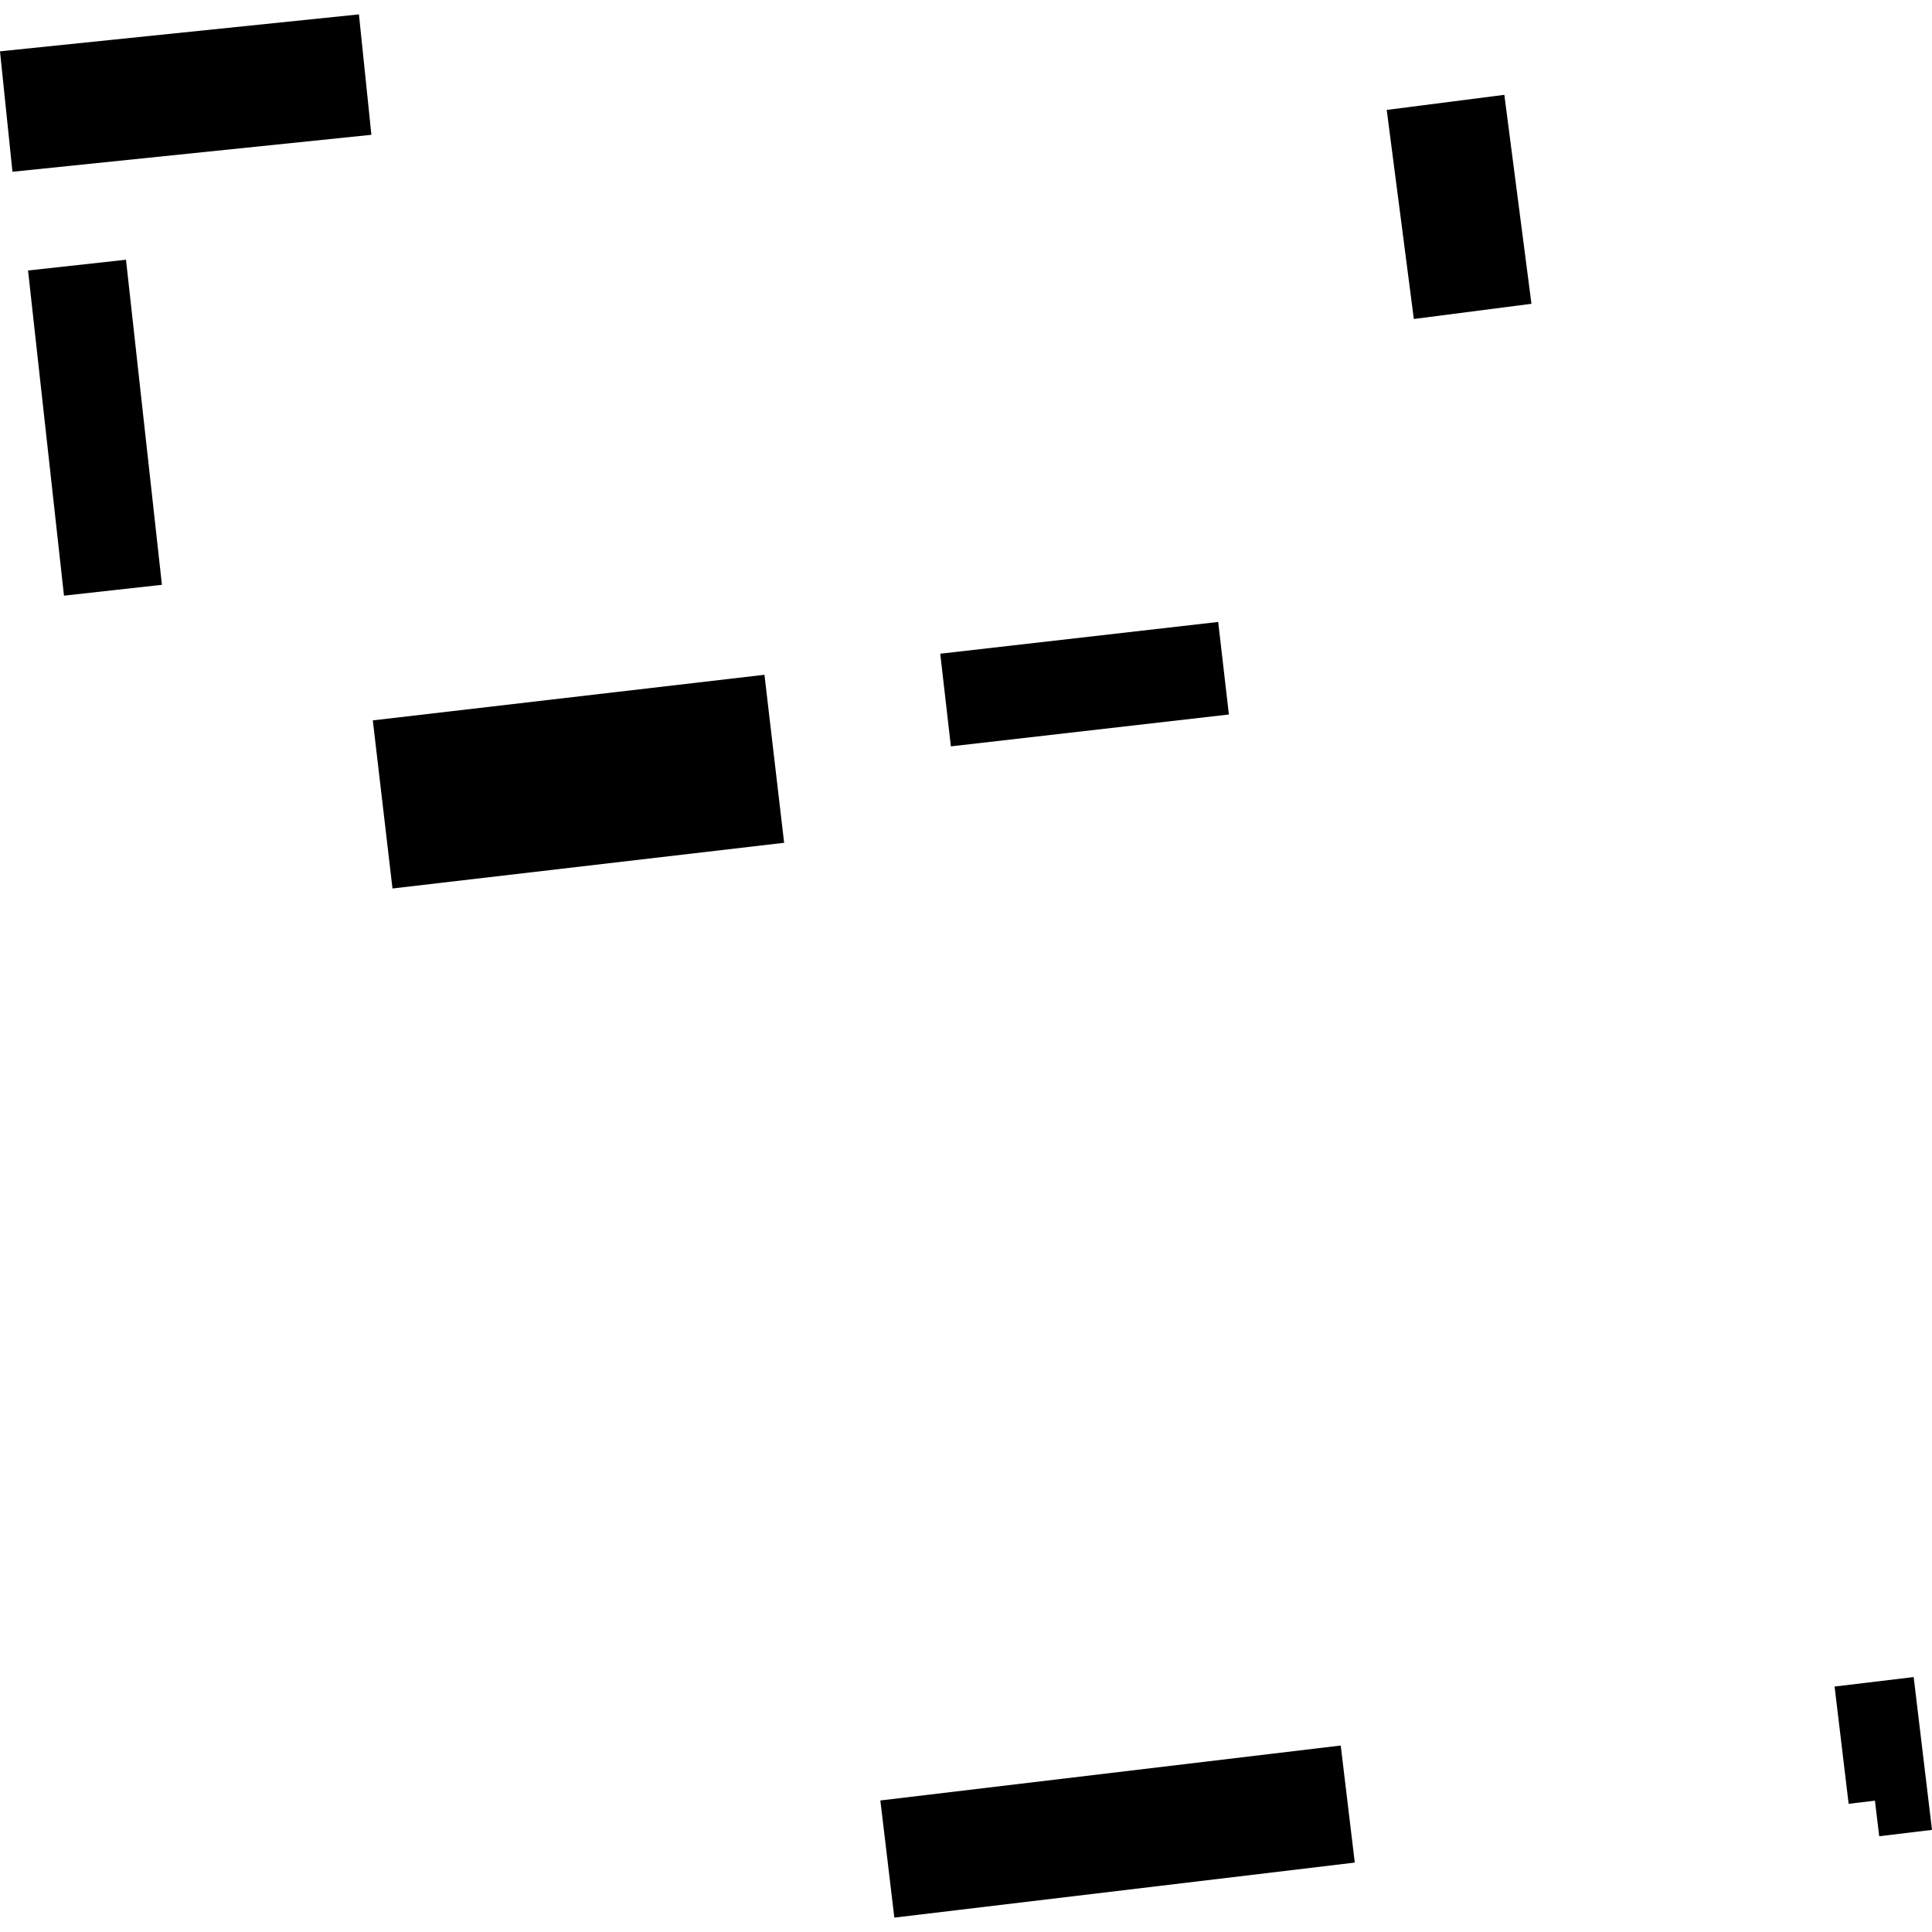 <?xml version="1.0" encoding="utf-8" standalone="no"?>
<!DOCTYPE svg PUBLIC "-//W3C//DTD SVG 1.1//EN"
  "http://www.w3.org/Graphics/SVG/1.1/DTD/svg11.dtd">
<!-- Created with matplotlib (https://matplotlib.org/) -->
<svg height="288pt" version="1.1" viewBox="0 0 288 288" width="288pt" xmlns="http://www.w3.org/2000/svg" xmlns:xlink="http://www.w3.org/1999/xlink">
 <defs>
  <style type="text/css">
*{stroke-linecap:butt;stroke-linejoin:round;}
  </style>
 </defs>
 <g id="figure_1">
  <g id="patch_1">
   <path d="M 0 288 
L 288 288 
L 288 0 
L 0 0 
z
" style="fill:none;opacity:0;"/>
  </g>
  <g id="axes_1">
   <g id="PatchCollection_1">
    <path clip-path="url(#p49542e3483)" d="M 206.716 16.386 
L 224.25 14.136 
L 228.291 45.286 
L 210.757 47.551 
L 206.716 16.386 
"/>
    <path clip-path="url(#p49542e3483)" d="M 58.507 132.445 
L 55.574 107.385 
L 113.956 100.587 
L 116.889 125.633 
L 58.507 132.445 
"/>
    <path clip-path="url(#p49542e3483)" d="M 141.746 111.259 
L 140.161 97.448 
L 181.594 92.712 
L 183.188 106.509 
L 141.746 111.259 
"/>
    <path clip-path="url(#p49542e3483)" d="M 0 7.652 
L 53.506 2.144 
L 55.362 20.096 
L 1.856 25.605 
L 0 7.652 
"/>
    <path clip-path="url(#p49542e3483)" d="M 24.138 87.176 
L 9.537 88.794 
L 4.18 40.323 
L 18.781 38.719 
L 24.138 87.176 
"/>
    <path clip-path="url(#p49542e3483)" d="M 133.318 285.856 
L 131.232 268.392 
L 199.86 260.202 
L 201.955 277.652 
L 133.318 285.856 
"/>
    <path clip-path="url(#p49542e3483)" d="M 275.574 268.89 
L 273.478 251.411 
L 285.268 249.997 
L 288 272.777 
L 280.131 273.724 
L 279.495 268.423 
L 275.574 268.89 
"/>
   </g>
  </g>
 </g>
 <defs>
  <clipPath id="p49542e3483">
   <rect height="283.713" width="288" x="0" y="2.144"/>
  </clipPath>
 </defs>
</svg>
